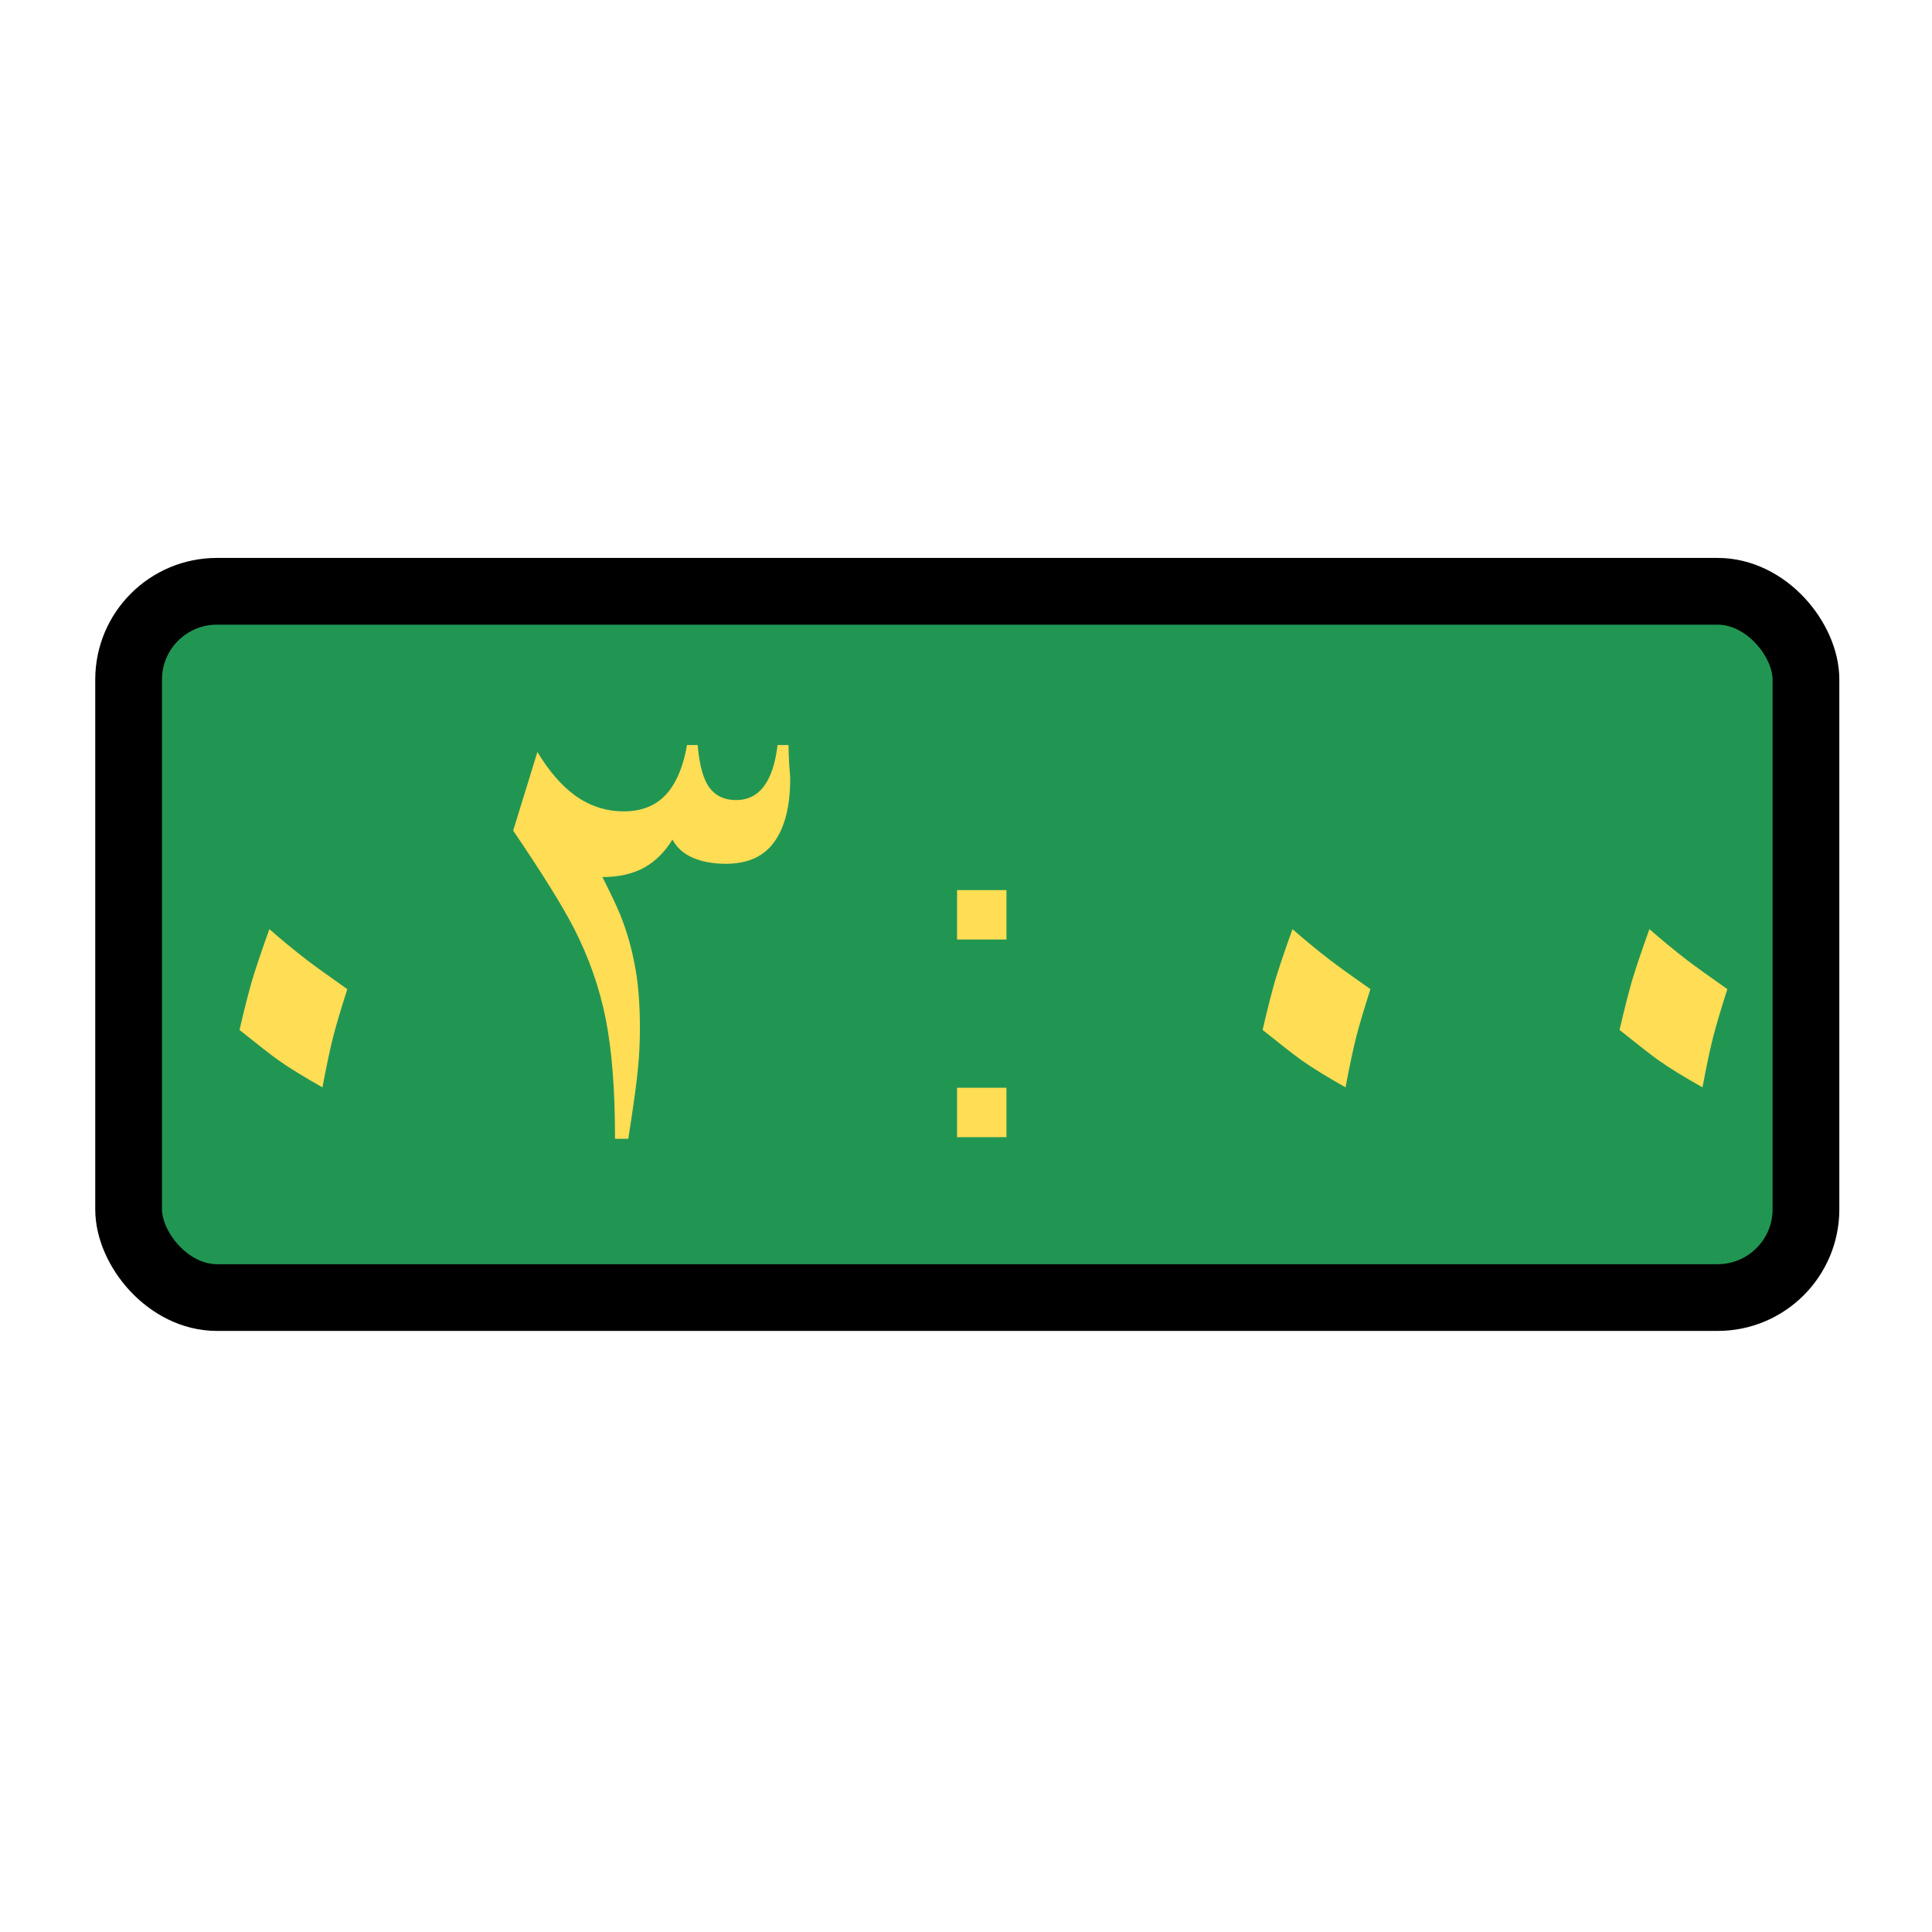 <?xml version="1.0" encoding="UTF-8" standalone="no"?>
<svg
   xmlns:dc="http://purl.org/dc/elements/1.1/"
   xmlns:cc="http://creativecommons.org/ns#"
   xmlns:rdf="http://www.w3.org/1999/02/22-rdf-syntax-ns#"
   xmlns:svg="http://www.w3.org/2000/svg"
   xmlns="http://www.w3.org/2000/svg"
   xmlns:xlink="http://www.w3.org/1999/xlink"
   xmlns:sodipodi="http://sodipodi.sourceforge.net/DTD/sodipodi-0.dtd"
   xmlns:inkscape="http://www.inkscape.org/namespaces/inkscape"
   width="144"
   height="144"
   viewBox="0 0 144 144"
   fill="none"
   version="1.1"
   id="svg857"
   sodipodi:docname="digital-clock_ar.svg"
   inkscape:version="1.0.2 (e86c8708, 2021-01-15)"
   inkscape:export-filename="/Users/wes/d/cdn.nouredu.com/images/icons/sections/time-section.png"
   inkscape:export-xdpi="200"
   inkscape:export-ydpi="200">
  <defs
     id="defs861">
    <linearGradient
       inkscape:collect="always"
       id="linearGradient1288">
      <stop
         style="stop-color:#ffffff;stop-opacity:1;"
         offset="0"
         id="stop1284" />
      <stop
         style="stop-color:#ffffff;stop-opacity:0;"
         offset="1"
         id="stop1286" />
    </linearGradient>
    <radialGradient
       inkscape:collect="always"
       xlink:href="#linearGradient1288"
       id="radialGradient1292"
       cx="55.572"
       cy="89.873"
       fx="55.572"
       fy="89.873"
       r="49.847"
       gradientUnits="userSpaceOnUse"
       gradientTransform="matrix(2.809,-1.103,2.382,6.063,-314.563,-393.681)" />
  </defs>
  <sodipodi:namedview
     pagecolor="#ffffff"
     bordercolor="#666666"
     borderopacity="1"
     objecttolerance="10"
     gridtolerance="10"
     guidetolerance="10"
     inkscape:pageopacity="0"
     inkscape:pageshadow="2"
     inkscape:window-width="1920"
     inkscape:window-height="955"
     id="namedview859"
     showgrid="true"
     inkscape:zoom="2.4722222"
     inkscape:cx="39.324587"
     inkscape:cy="66.805068"
     inkscape:window-x="0"
     inkscape:window-y="23"
     inkscape:window-maximized="1"
     inkscape:current-layer="Group"
     showguides="true"
     inkscape:guide-bbox="true"
     inkscape:document-rotation="0">
    <sodipodi:guide
       position="70,34"
       orientation="1,0"
       id="guide947" />
    <sodipodi:guide
       position="185,164"
       orientation="0,-1"
       id="guide969" />
    <inkscape:grid
       type="xygrid"
       id="grid1239" />
  </sodipodi:namedview>
  <g
     id="icon / big / Time">
    <g
       id="timer">
      <g
         id="Group"
         transform="translate(-0.572,-14.873)">
        <g
           id="g899"
           transform="matrix(1.316,0,0,1.316,-23.495,-79.068)">
          <rect
             style="fill:#219653;fill-rule:evenodd;stroke:#000000;stroke-width:3.78;stroke-linecap:round;stroke-linejoin:round;stroke-miterlimit:4;stroke-dasharray:none;stop-color:#000000"
             id="rect885"
             width="95"
             height="40"
             x="25.572"
             y="104.873"
             ry="5" />
          <g
             aria-label="٠٣:٠٠"
             id="text893"
             style="font-size:38.479px;line-height:1.25;font-family:Roboto;-inkscape-font-specification:Roboto;fill:#000000;stroke-width:0.818">
            <path
               d="m 37.959,127.408 q -0.526,1.635 -0.789,2.649 -0.263,1.015 -0.62,2.912 -1.597,-0.902 -2.499,-1.541 -0.601,-0.432 -2.198,-1.71 0.395,-1.71 0.714,-2.818 0.338,-1.109 0.977,-2.893 1.052,0.921 2.123,1.747 0.714,0.545 2.292,1.653 z"
               style="font-style:normal;font-variant:normal;font-weight:normal;font-stretch:normal;font-size:38.479px;font-family:Digital-7;-inkscape-font-specification:Digital-7;fill:#ffdd55;stroke-width:0.818"
               id="path888" />
            <path
               d="m 63.042,115.477 q 0,2.349 -0.902,3.589 -0.883,1.24 -2.743,1.24 -1.071,0 -1.86,-0.338 -0.789,-0.338 -1.165,-1.033 -0.639,1.052 -1.616,1.597 -0.977,0.526 -2.349,0.526 0.695,1.372 0.996,2.104 0.545,1.334 0.827,2.837 0.301,1.503 0.301,3.626 0,1.184 -0.113,2.292 -0.094,1.09 -0.545,3.964 h -0.752 q 0,-4.134 -0.526,-6.783 -0.526,-2.649 -1.804,-5.148 -0.977,-1.898 -3.438,-5.524 l 1.372,-4.453 q 0.977,1.616 2.104,2.443 1.259,0.921 2.8,0.921 1.597,0 2.499,-1.09 0.77,-0.939 1.071,-2.668 h 0.601 q 0.15,1.729 0.676,2.424 0.526,0.695 1.503,0.695 1.973,0 2.349,-3.119 h 0.62 q 0,0.413 0.038,1.109 0.056,0.676 0.056,0.789 z"
               style="font-style:normal;font-variant:normal;font-weight:normal;font-stretch:normal;font-size:38.479px;font-family:Digital-7;-inkscape-font-specification:Digital-7;fill:#ffdd55;stroke-width:0.818"
               id="path890" />
            <path
               d="M 75.291,135.789 H 72.493 v -2.798 h 2.798 z m 0,-11.194 H 72.493 v -2.798 h 2.798 z"
               style="font-style:normal;font-variant:normal;font-weight:normal;font-stretch:normal;font-size:38.479px;font-family:Digital-7;-inkscape-font-specification:Digital-7;fill:#ffdd55;stroke-width:0.818"
               id="path892" />
            <path
               d="m 95.904,127.408 q -0.526,1.635 -0.789,2.649 -0.263,1.015 -0.62,2.912 -1.597,-0.902 -2.499,-1.541 -0.601,-0.432 -2.198,-1.71 0.395,-1.71 0.714,-2.818 0.338,-1.109 0.977,-2.893 1.052,0.921 2.123,1.747 0.714,0.545 2.292,1.653 z"
               style="font-style:normal;font-variant:normal;font-weight:normal;font-stretch:normal;font-size:38.479px;font-family:Digital-7;-inkscape-font-specification:Digital-7;fill:#ffdd55;stroke-width:0.818"
               id="path894" />
            <path
               d="m 116.12,127.408 q -0.526,1.635 -0.789,2.649 -0.263,1.015 -0.62,2.912 -1.597,-0.902 -2.499,-1.541 -0.601,-0.432 -2.198,-1.71 0.395,-1.71 0.714,-2.818 0.338,-1.109 0.977,-2.893 1.052,0.921 2.123,1.747 0.714,0.545 2.292,1.653 z"
               style="font-style:normal;font-variant:normal;font-weight:normal;font-stretch:normal;font-size:38.479px;font-family:Digital-7;-inkscape-font-specification:Digital-7;fill:#ffdd55;stroke-width:0.818"
               id="path896" />
          </g>
        </g>
      </g>
    </g>
  </g>
</svg>

